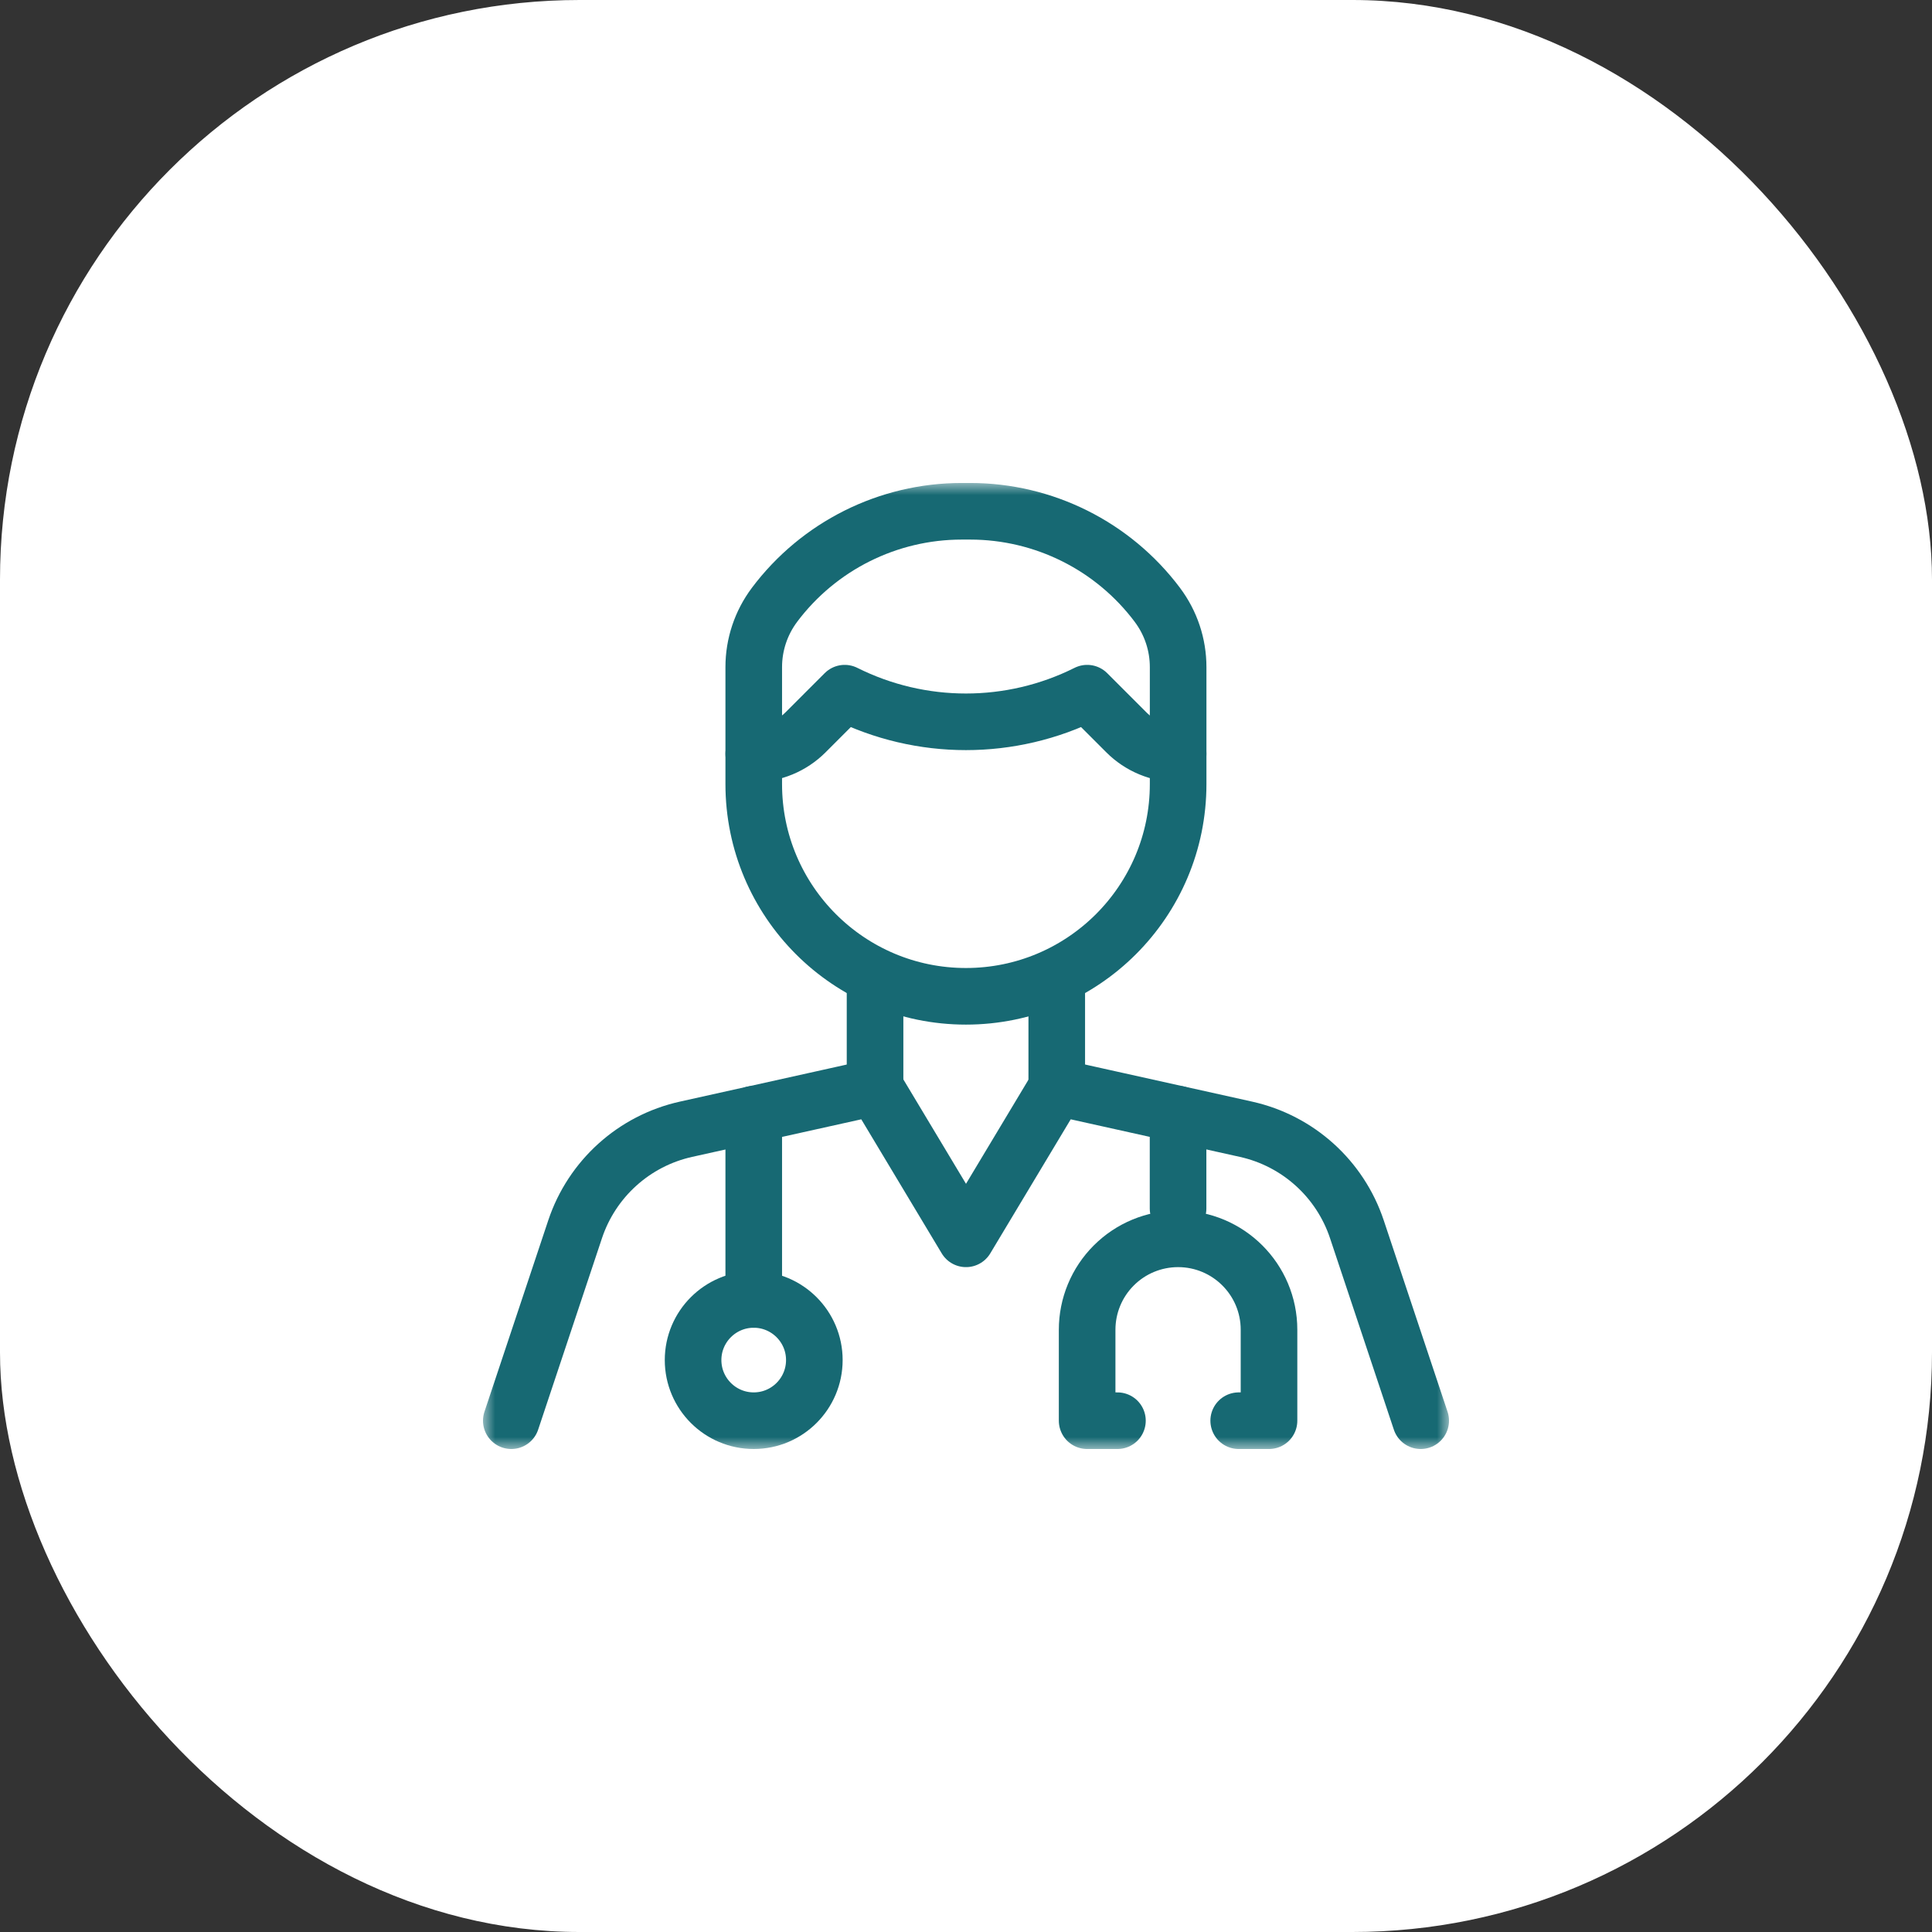 <svg xmlns="http://www.w3.org/2000/svg" width="80" height="80" viewBox="0 0 80 80" fill="none"><rect x="0" y="0" width="80" height="80" fill="#333333" stroke="none"/><rect width="80" height="80" rx="24" fill="white"></rect><mask id="mask0_1120_554" style="mask-type:luminance" maskUnits="userSpaceOnUse" x="20" y="20" width="40" height="40"><path d="M20 20H60V60H20V20Z" fill="white"></path></mask><g mask="url(#mask0_1120_554)"><path d="M47.925 25.047C46.095 22.607 43.223 21.171 40.173 21.171H39.822C36.772 21.171 33.9 22.607 32.069 25.047L32.069 25.048C31.512 25.791 31.211 26.694 31.211 27.623V32.468C31.211 37.321 35.145 41.255 39.997 41.255C44.85 41.255 48.784 37.321 48.784 32.468V27.623C48.784 26.694 48.483 25.791 47.925 25.048L47.925 25.047Z" stroke="#176973" stroke-width="2.344" stroke-miterlimit="10" stroke-linecap="round" stroke-linejoin="round"></path><path d="M31.211 31.214H31.211C32.015 31.214 32.785 30.894 33.354 30.326C34.076 29.604 34.977 28.703 34.977 28.703H34.977C38.137 30.284 41.858 30.284 45.018 28.703H45.018C45.018 28.703 45.919 29.604 46.641 30.326C47.209 30.894 47.98 31.214 48.784 31.214H48.784" stroke="#176973" stroke-width="2.344" stroke-miterlimit="10" stroke-linecap="round" stroke-linejoin="round"></path><path d="M58.828 58.828C58.828 58.828 57.296 54.231 56.186 50.902C55.489 48.811 53.746 47.238 51.594 46.76C48.273 46.022 43.766 45.021 43.766 45.021L40 51.297L36.234 45.021C36.234 45.021 31.727 46.022 28.406 46.76C26.254 47.238 24.511 48.811 23.814 50.902C22.704 54.231 21.172 58.828 21.172 58.828" stroke="#176973" stroke-width="2.344" stroke-miterlimit="10" stroke-linecap="round" stroke-linejoin="round"></path><path d="M36.234 45.021V40.603" stroke="#176973" stroke-width="2.344" stroke-miterlimit="10" stroke-linecap="round" stroke-linejoin="round"></path><path d="M43.758 45.021V40.603" stroke="#176973" stroke-width="2.344" stroke-miterlimit="10" stroke-linecap="round" stroke-linejoin="round"></path><path d="M46.271 58.828H45.016V55.062C45.016 54.064 45.412 53.106 46.119 52.4C46.825 51.693 47.783 51.297 48.781 51.297C50.861 51.297 52.547 52.983 52.547 55.062V58.828H51.292" stroke="#176973" stroke-width="2.344" stroke-miterlimit="10" stroke-linecap="round" stroke-linejoin="round"></path><path d="M48.781 50.042V46.137" stroke="#176973" stroke-width="2.344" stroke-miterlimit="10" stroke-linecap="round" stroke-linejoin="round"></path><path d="M31.21 53.807C29.824 53.807 28.699 54.932 28.699 56.317C28.699 57.703 29.824 58.828 31.21 58.828C32.595 58.828 33.72 57.703 33.72 56.317C33.72 54.932 32.595 53.807 31.21 53.807Z" stroke="#176973" stroke-width="2.344" stroke-miterlimit="10" stroke-linecap="round" stroke-linejoin="round"></path><path d="M31.211 53.807V46.136" stroke="#176973" stroke-width="2.344" stroke-miterlimit="10" stroke-linecap="round" stroke-linejoin="round"></path></g></svg>